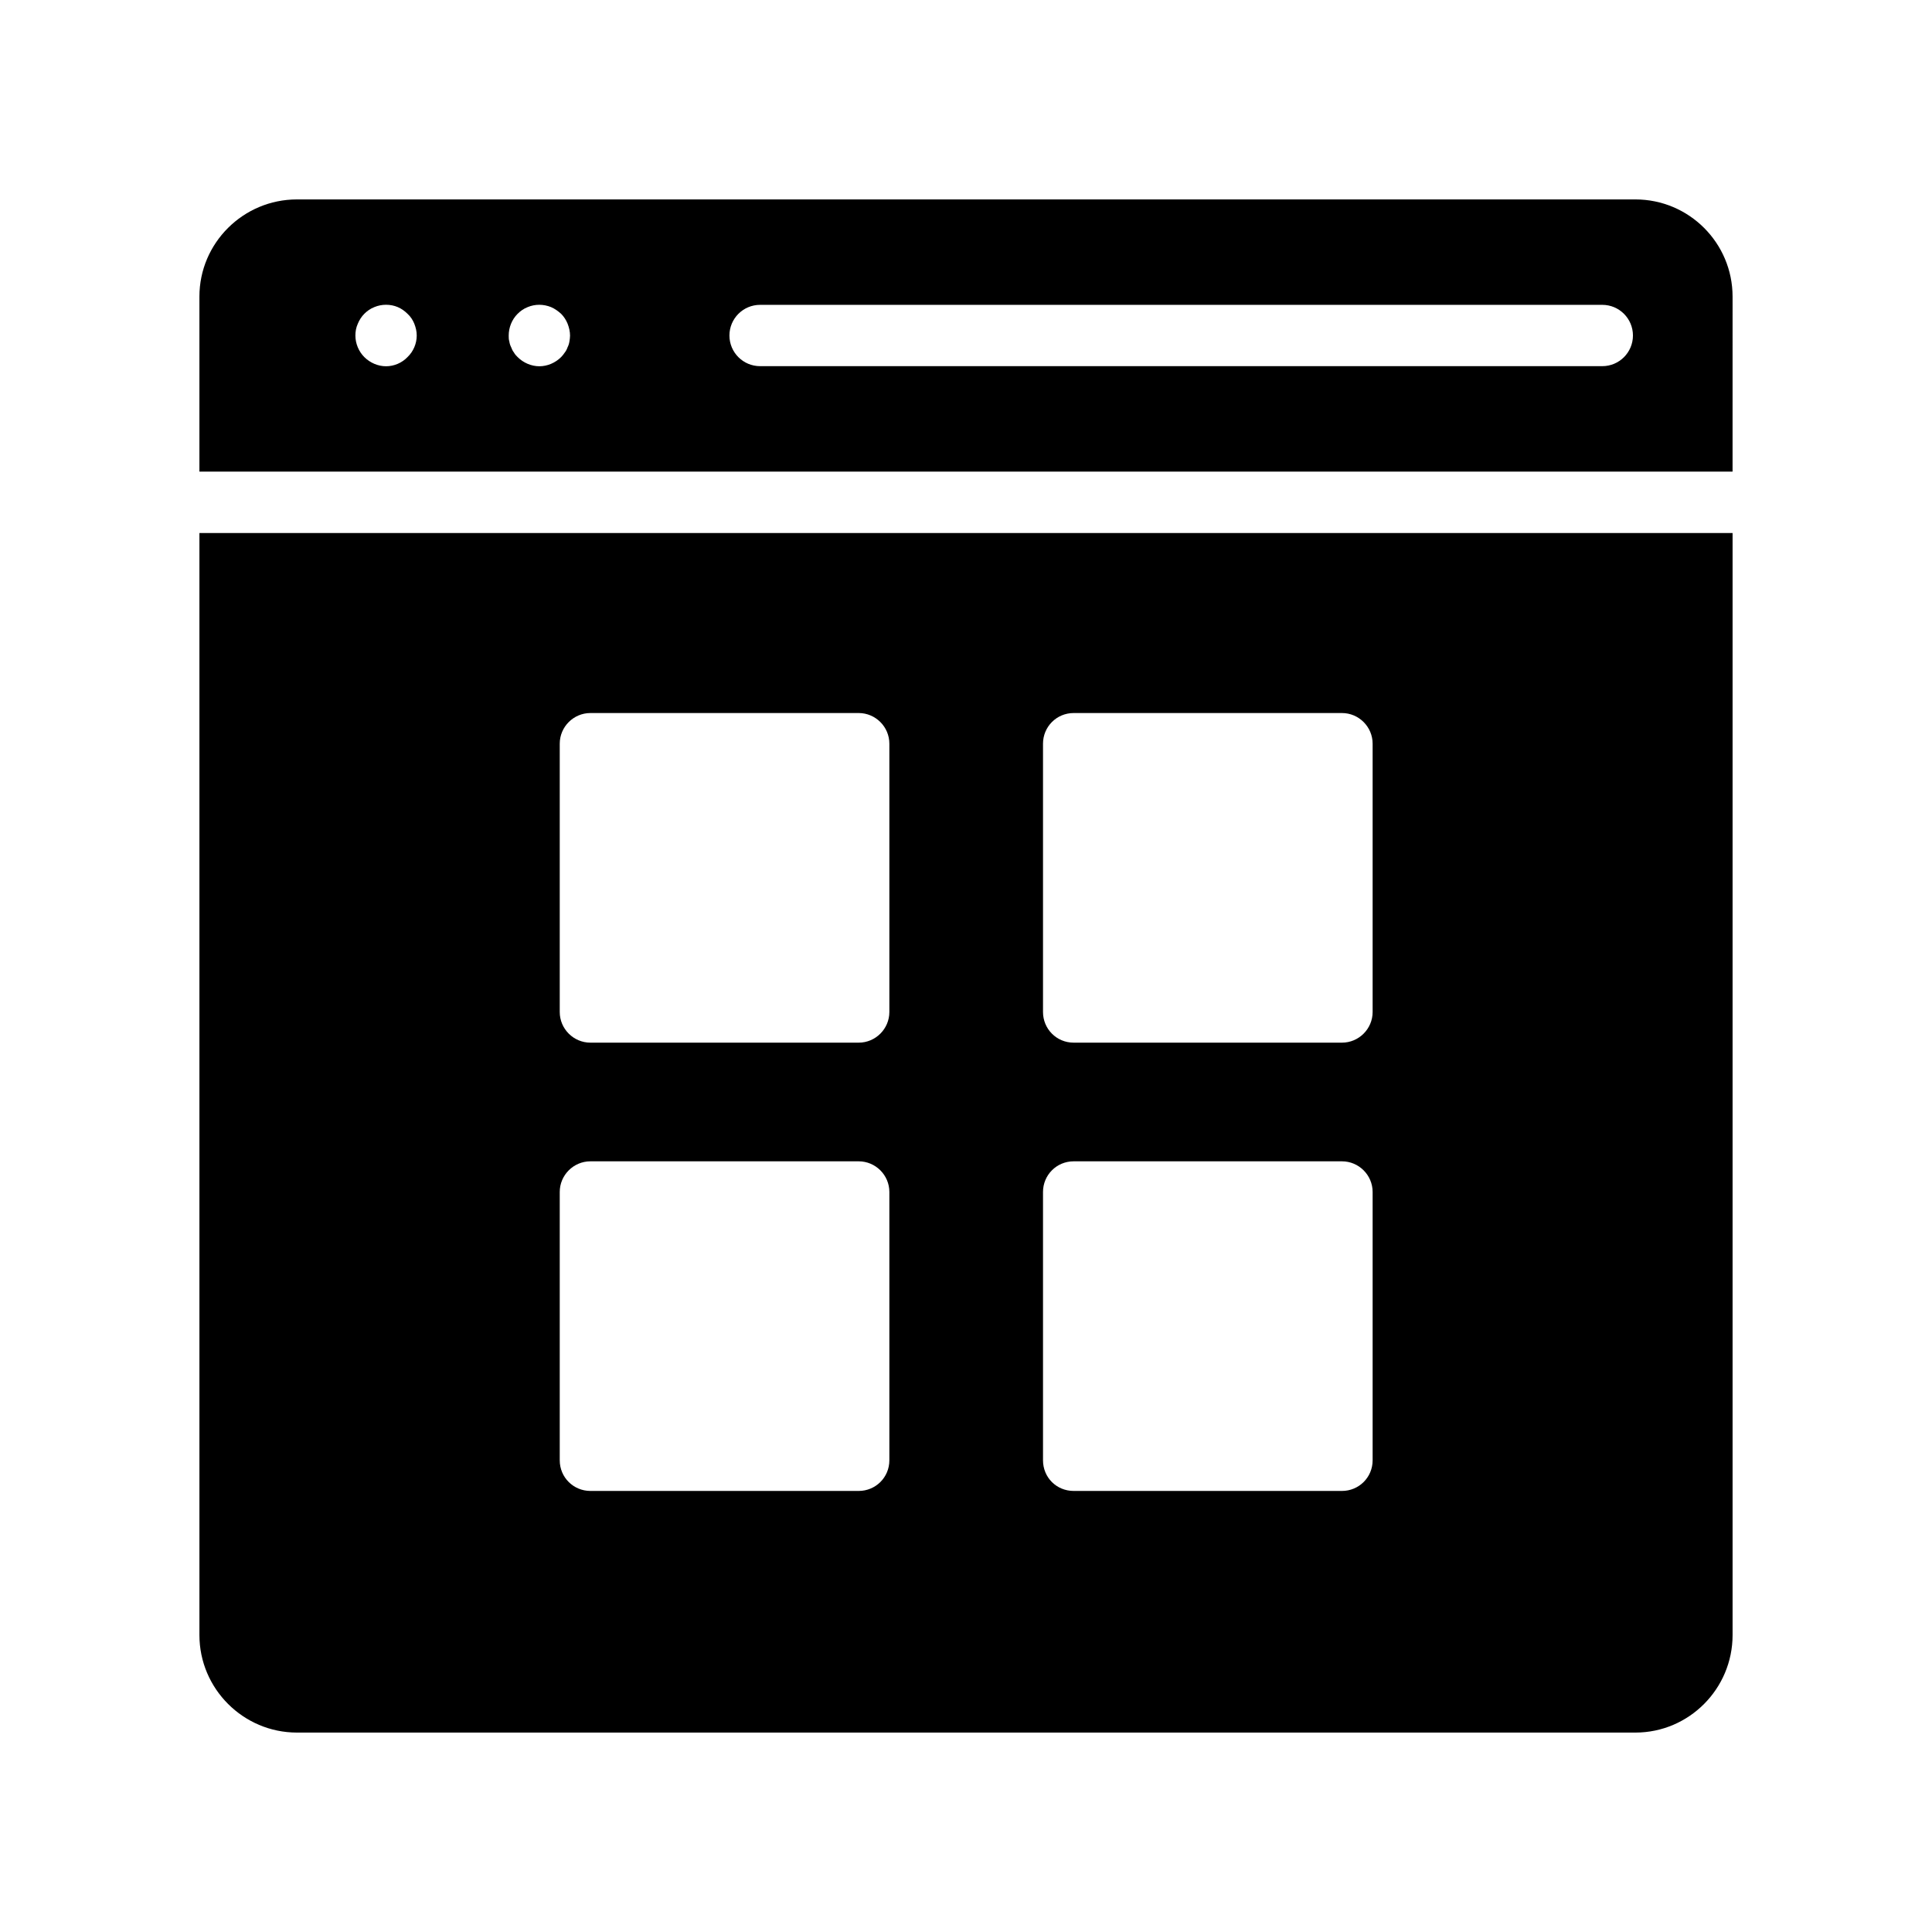 <?xml version="1.0" encoding="UTF-8"?>
<!-- Uploaded to: SVG Find, www.svgrepo.com, Generator: SVG Find Mixer Tools -->
<svg fill="#000000" width="800px" height="800px" version="1.1" viewBox="144 144 512 512" xmlns="http://www.w3.org/2000/svg">
 <g>
  <path d="m577.39 196.85h-354.7c-14.223 0-25.844 11.543-25.844 25.762v46.371h406.3l0.004-46.371c0-14.219-11.539-25.762-25.762-25.762zm-325.39 41.773c-1.465 1.547-3.578 2.441-5.691 2.441-2.113 0-4.227-0.895-5.769-2.441-1.465-1.461-2.356-3.574-2.356-5.688 0-1.055 0.164-2.113 0.652-3.172 0.406-0.977 0.977-1.867 1.707-2.598 0.73-0.734 1.621-1.379 2.684-1.789 1.949-0.812 4.227-0.812 6.172 0 0.977 0.41 1.867 1.055 2.602 1.789 0.809 0.73 1.379 1.621 1.785 2.598 0.41 1.055 0.652 2.031 0.652 3.172-0.004 2.113-0.895 4.227-2.438 5.688zm42.902-4.141c-0.078 0.566-0.242 1.055-0.488 1.543-0.164 0.488-0.406 0.977-0.73 1.379-0.324 0.488-0.652 0.895-0.977 1.219-1.543 1.547-3.66 2.441-5.769 2.441-2.113 0-4.227-0.895-5.769-2.441-0.324-0.324-0.73-0.73-0.977-1.219-0.324-0.406-0.566-0.895-0.73-1.379-0.246-0.488-0.41-0.977-0.488-1.543-0.164-0.488-0.164-1.055-0.164-1.543 0-2.113 0.812-4.227 2.356-5.769 0.73-0.734 1.621-1.379 2.684-1.789 1.949-0.812 4.141-0.812 6.172 0 0.977 0.41 1.867 1.055 2.684 1.789 0.73 0.73 1.301 1.621 1.707 2.598 0.41 1.055 0.652 2.113 0.652 3.172 0 0.484-0.082 1.055-0.16 1.543zm273.72 6.555h-223.19c-4.488 0-8.125-3.637-8.125-8.125 0-4.488 3.637-8.125 8.125-8.125h223.19c4.488 0 8.125 3.637 8.125 8.125 0 4.484-3.637 8.125-8.125 8.125z"/>
  <path d="m196.85 285.26v292.05c0 14.219 11.621 25.84 25.844 25.84h354.7c14.219 0 25.758-11.621 25.758-25.84v-292.05zm182.84 245.73c0 4.551-3.656 8.125-8.125 8.125h-71.102c-4.469 0-8.125-3.574-8.125-8.125v-71.102c0-4.469 3.656-8.125 8.125-8.125h71.102c4.469 0 8.125 3.656 8.125 8.125zm0-118.8c0 4.469-3.656 8.125-8.125 8.125h-71.102c-4.469 0-8.125-3.656-8.125-8.125v-71.102c0-4.469 3.656-8.125 8.125-8.125h71.102c4.469 0 8.125 3.656 8.125 8.125zm128.07 118.8c0 4.551-3.656 8.125-8.125 8.125h-71.102c-4.551 0-8.125-3.574-8.125-8.125v-71.102c0-4.469 3.574-8.125 8.125-8.125h71.102c4.469 0 8.125 3.656 8.125 8.125zm0-118.8c0 4.469-3.656 8.125-8.125 8.125h-71.102c-4.551 0-8.125-3.656-8.125-8.125v-71.102c0-4.469 3.574-8.125 8.125-8.125h71.102c4.469 0 8.125 3.656 8.125 8.125z"/>
 </g>
</svg>